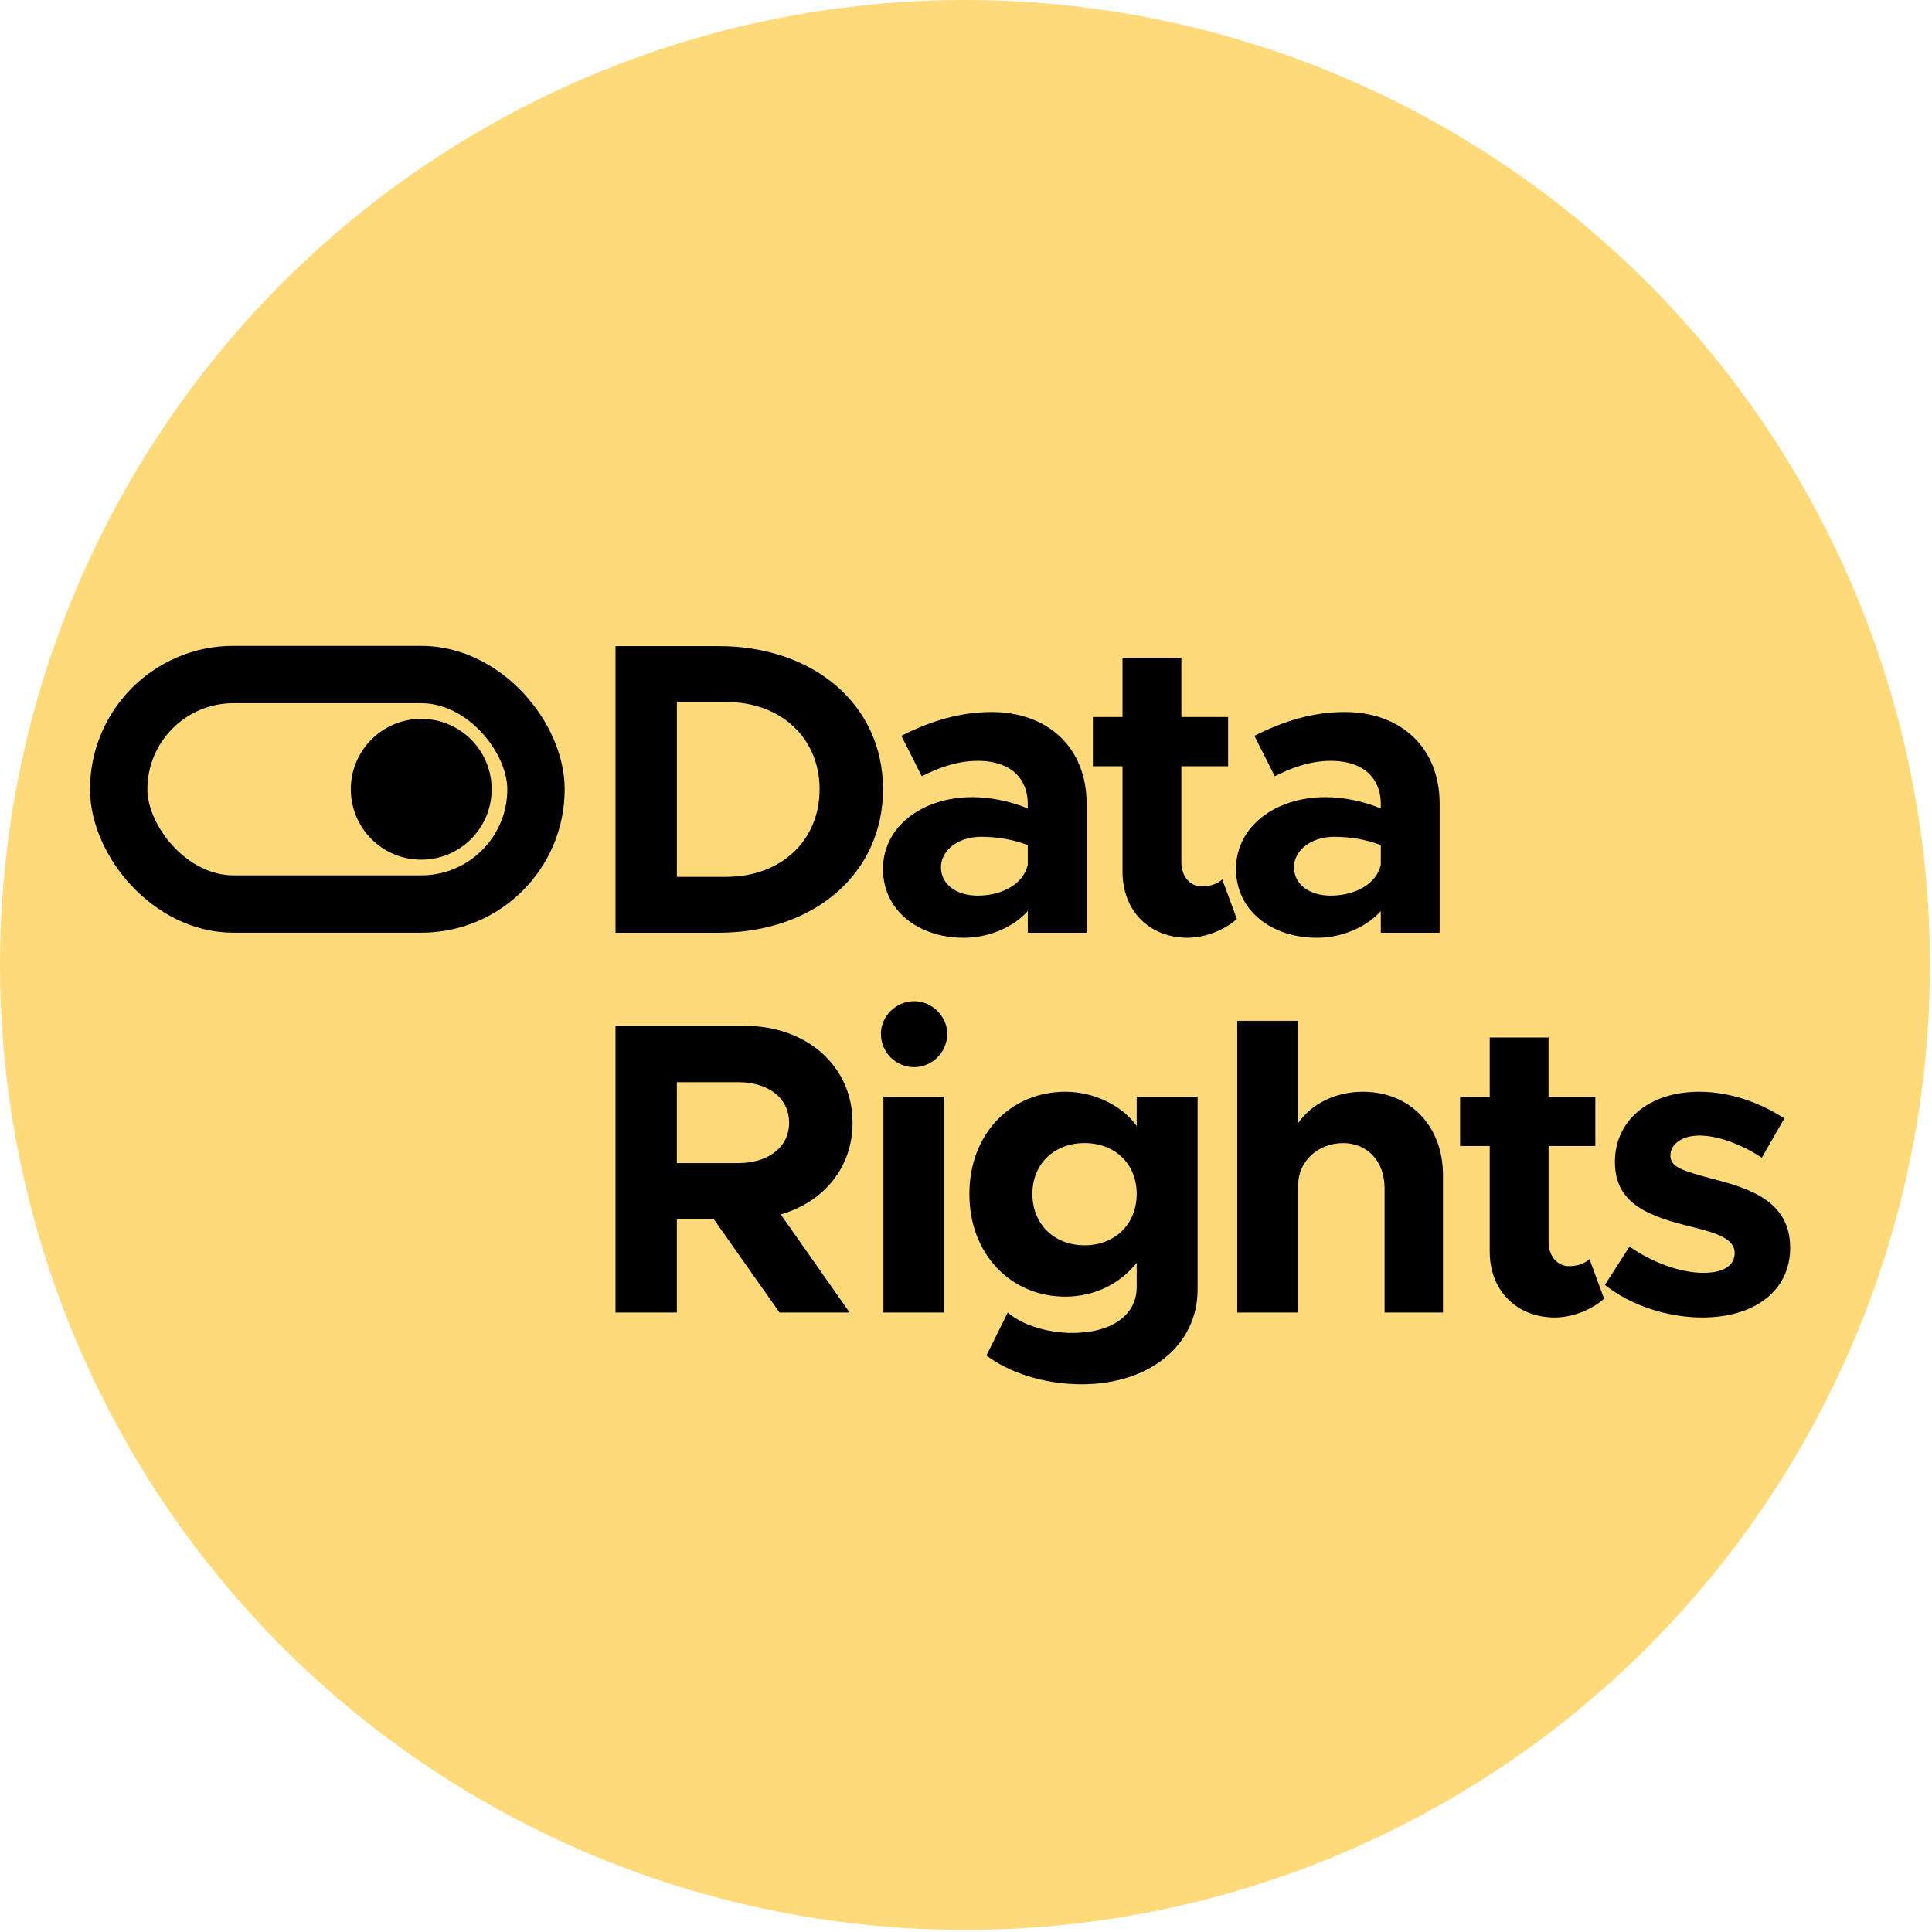 <?xml version="1.0" encoding="UTF-8" standalone="no"?> <svg xmlns:dc="http://purl.org/dc/elements/1.1/" xmlns:cc="http://creativecommons.org/ns#" xmlns:rdf="http://www.w3.org/1999/02/22-rdf-syntax-ns#" xmlns:svg="http://www.w3.org/2000/svg" xmlns="http://www.w3.org/2000/svg" xmlns:sodipodi="http://sodipodi.sourceforge.net/DTD/sodipodi-0.dtd" xmlns:inkscape="http://www.inkscape.org/namespaces/inkscape" width="98mm" height="98mm" viewBox="0 0 98 98" version="1.1" id="svg1062" inkscape:version="1.0.1 (3bc2e813f5, 2020-09-07)" sodipodi:docname="Logotype Cirlce Yellow.svg" inkscape:export-filename="/home/hugo/Orgs/datarightsngo/DataRights/LogosAndVisualIdentity/Data Rights logo/Logotype Cirlce Pink.png" inkscape:export-xdpi="135" inkscape:export-ydpi="135"><defs id="defs1056"></defs><g inkscape:label="Calque 1" inkscape:groupmode="layer" id="layer1"><circle inkscape:export-ydpi="135.28" inkscape:export-xdpi="135.28" inkscape:export-filename="Data Rights switch variant.png" r="48.948" cy="48.948" cx="48.948" id="circle1387" style="opacity:1;fill:#ffda7a;fill-opacity:1;stroke:none;stroke-width:5.292;stroke-linecap:round;stroke-linejoin:round;stroke-miterlimit:4;stroke-dasharray:none;stroke-dashoffset:10;stroke-opacity:1;paint-order:markers fill stroke"></circle><g aria-label="Data Rights" id="text1519" style="font-style:normal;font-variant:normal;font-weight:normal;font-stretch:normal;font-size:3.528px;line-height:1;font-family:'Open Sans';-inkscape-font-specification:'Open Sans';letter-spacing:0px;word-spacing:0px;fill:#000000;fill-opacity:1;stroke:none;stroke-width:0.265"><path d="m 31.222,47.314 h 5.207 c 4.89,0 8.361,-3.027 8.361,-7.281 0,-4.255 -3.471,-7.26 -8.361,-7.26 h -5.207 z m 3.112,-2.836 v -8.869 h 2.498 c 2.794,0 4.741,1.842 4.741,4.424 0,2.604 -1.947,4.445 -4.741,4.445 z" style="font-style:normal;font-variant:normal;font-weight:bold;font-stretch:normal;font-size:21.167px;line-height:91%;font-family:Metropolis;-inkscape-font-specification:'Metropolis Bold';letter-spacing:-0.529px;fill:#000000;fill-opacity:1;stroke-width:0.265" id="path563"></path><path d="m 50.293,36.117 c -1.524,0 -3.027,0.423 -4.572,1.207 l 1.037,2.053 c 0.868,-0.445 1.82,-0.783 2.836,-0.783 1.799,0 2.54,1.016 2.54,2.18 v 0.233 c -0.931,-0.381 -1.926,-0.572 -2.815,-0.572 -2.519,0 -4.53,1.482 -4.53,3.641 0,2.096 1.778,3.493 4.106,3.493 1.207,0 2.455,-0.487 3.239,-1.355 v 1.101 h 2.985 v -6.541 c 0,-2.858 -1.969,-4.657 -4.826,-4.657 z M 49.594,45.43 c -1.058,0 -1.863,-0.55 -1.863,-1.439 0,-0.889 0.91,-1.545 2.032,-1.545 0.847,0 1.672,0.148 2.371,0.423 v 0.995 c -0.233,1.016 -1.355,1.566 -2.54,1.566 z" style="font-style:normal;font-variant:normal;font-weight:bold;font-stretch:normal;font-size:21.167px;line-height:91%;font-family:Metropolis;-inkscape-font-specification:'Metropolis Bold';letter-spacing:-0.529px;fill:#000000;fill-opacity:1;stroke-width:0.265" id="path565"></path><path d="m 61.998,44.605 c -0.212,0.212 -0.614,0.36 -1.037,0.36 -0.593,0 -1.037,-0.508 -1.037,-1.228 v -4.868 h 2.371 v -2.498 h -2.371 v -3.006 h -2.985 v 3.006 h -1.503 v 2.498 h 1.503 v 5.355 c 0,1.969 1.355,3.344 3.302,3.344 0.868,0 1.863,-0.381 2.498,-0.953 z" style="font-style:normal;font-variant:normal;font-weight:bold;font-stretch:normal;font-size:21.167px;line-height:91%;font-family:Metropolis;-inkscape-font-specification:'Metropolis Bold';letter-spacing:-0.529px;fill:#000000;fill-opacity:1;stroke-width:0.265" id="path567"></path><path d="m 68.2,36.117 c -1.524,0 -3.027,0.423 -4.572,1.207 l 1.037,2.053 c 0.868,-0.445 1.82,-0.783 2.836,-0.783 1.799,0 2.54,1.016 2.54,2.18 v 0.233 c -0.931,-0.381 -1.926,-0.572 -2.815,-0.572 -2.519,0 -4.53,1.482 -4.53,3.641 0,2.096 1.778,3.493 4.106,3.493 1.207,0 2.455,-0.487 3.239,-1.355 v 1.101 h 2.985 v -6.541 c 0,-2.858 -1.969,-4.657 -4.826,-4.657 z m -0.699,9.313 c -1.058,0 -1.863,-0.55 -1.863,-1.439 0,-0.889 0.91,-1.545 2.032,-1.545 0.847,0 1.672,0.148 2.371,0.423 v 0.995 c -0.233,1.016 -1.355,1.566 -2.54,1.566 z" style="font-style:normal;font-variant:normal;font-weight:bold;font-stretch:normal;font-size:21.167px;line-height:91%;font-family:Metropolis;-inkscape-font-specification:'Metropolis Bold';letter-spacing:-0.529px;fill:#000000;fill-opacity:1;stroke-width:0.265" id="path569"></path><path d="m 43.244,56.945 c 0,-2.879 -2.328,-4.911 -5.482,-4.911 h -6.541 v 14.542 h 3.112 v -4.72 h 1.884 l 3.323,4.72 h 3.556 L 39.604,61.602 c 2.18,-0.635 3.641,-2.371 3.641,-4.657 z m -8.911,-2.053 h 3.112 c 1.524,0 2.582,0.804 2.582,2.053 0,1.249 -1.058,2.053 -2.582,2.053 h -3.112 z" style="font-style:normal;font-variant:normal;font-weight:bold;font-stretch:normal;font-size:21.167px;line-height:91%;font-family:Metropolis;-inkscape-font-specification:'Metropolis Bold';letter-spacing:-0.529px;fill:#000000;fill-opacity:1;stroke-width:0.265" id="path571"></path><path d="m 46.377,54.13 c 0.91,0 1.672,-0.762 1.672,-1.693 0,-0.868 -0.762,-1.651 -1.672,-1.651 -0.953,0 -1.693,0.783 -1.693,1.651 0,0.931 0.741,1.693 1.693,1.693 z m -1.566,12.446 h 3.09 V 55.633 h -3.09 z" style="font-style:normal;font-variant:normal;font-weight:bold;font-stretch:normal;font-size:21.167px;line-height:91%;font-family:Metropolis;-inkscape-font-specification:'Metropolis Bold';letter-spacing:-0.529px;fill:#000000;fill-opacity:1;stroke-width:0.265" id="path573"></path><path d="m 57.659,55.633 v 1.482 c -0.741,-1.037 -2.159,-1.736 -3.62,-1.736 -2.773,0 -4.868,2.138 -4.868,5.186 0,3.048 2.096,5.207 4.868,5.207 1.461,0 2.752,-0.635 3.62,-1.715 v 1.228 c 0,1.418 -1.27,2.328 -3.26,2.328 -1.27,0 -2.561,-0.402 -3.281,-1.037 l -1.08,2.18 c 1.101,0.847 2.9,1.461 4.826,1.461 3.45,0 5.884,-1.99 5.884,-4.805 v -9.779 z m -2.646,7.535 c -1.545,0 -2.646,-1.08 -2.646,-2.604 0,-1.524 1.101,-2.582 2.646,-2.582 1.545,0 2.646,1.058 2.646,2.582 0,1.524 -1.101,2.604 -2.646,2.604 z" style="font-style:normal;font-variant:normal;font-weight:bold;font-stretch:normal;font-size:21.167px;line-height:91%;font-family:Metropolis;-inkscape-font-specification:'Metropolis Bold';letter-spacing:-0.529px;fill:#000000;fill-opacity:1;stroke-width:0.265" id="path575"></path><path d="m 69.131,55.379 c -1.397,0 -2.604,0.614 -3.281,1.588 v -5.186 h -3.09 v 14.796 h 3.09 v -6.477 c 0,-1.185 0.995,-2.117 2.286,-2.117 1.228,0 2.096,0.931 2.096,2.286 v 6.308 h 2.963 V 59.612 c 0,-2.498 -1.672,-4.233 -4.064,-4.233 z" style="font-style:normal;font-variant:normal;font-weight:bold;font-stretch:normal;font-size:21.167px;line-height:91%;font-family:Metropolis;-inkscape-font-specification:'Metropolis Bold';letter-spacing:-0.529px;fill:#000000;fill-opacity:1;stroke-width:0.265" id="path577"></path><path d="m 80.625,63.866 c -0.212,0.212 -0.614,0.36 -1.037,0.36 -0.593,0 -1.037,-0.508 -1.037,-1.228 v -4.868 h 2.371 v -2.498 H 78.55 V 52.627 H 75.566 v 3.006 h -1.503 v 2.498 h 1.503 v 5.355 c 0,1.969 1.355,3.344 3.302,3.344 0.868,0 1.863,-0.381 2.498,-0.953 z" style="font-style:normal;font-variant:normal;font-weight:bold;font-stretch:normal;font-size:21.167px;line-height:91%;font-family:Metropolis;-inkscape-font-specification:'Metropolis Bold';letter-spacing:-0.529px;fill:#000000;fill-opacity:1;stroke-width:0.265" id="path579"></path><path d="m 86.34,66.83 c 2.688,0 4.466,-1.376 4.466,-3.535 0,-2.392 -2.096,-3.027 -4.001,-3.514 -1.461,-0.402 -2.074,-0.572 -2.074,-1.164 0,-0.614 0.635,-1.016 1.461,-1.016 1.016,0 2.201,0.487 3.175,1.122 l 1.143,-1.99 C 89.282,55.929 87.758,55.379 86.192,55.379 c -2.582,0 -4.276,1.482 -4.276,3.556 0,2.159 1.736,2.773 4.001,3.323 1.185,0.296 2.074,0.593 2.074,1.291 0,0.635 -0.55,1.016 -1.588,1.016 -1.164,0 -2.604,-0.529 -3.747,-1.334 l -1.249,1.947 c 1.334,1.058 3.196,1.651 4.932,1.651 z" style="font-style:normal;font-variant:normal;font-weight:bold;font-stretch:normal;font-size:21.167px;line-height:91%;font-family:Metropolis;-inkscape-font-specification:'Metropolis Bold';letter-spacing:-0.529px;fill:#000000;fill-opacity:1;stroke-width:0.265" id="path581"></path></g><rect ry="5.821" rx="5.821" y="34.215" x="6.021" height="11.642" width="21.167" id="rect1525" style="opacity:1;fill:#000000;fill-opacity:0;stroke:#000000;stroke-width:2.91;stroke-linecap:butt;stroke-linejoin:round;stroke-miterlimit:4;stroke-dasharray:none;stroke-dashoffset:10;stroke-opacity:1;paint-order:markers fill stroke" inkscape:export-filename="Data Rights switch variant.png" inkscape:export-xdpi="135.28" inkscape:export-ydpi="135.28"></rect><ellipse ry="3.572" rx="3.572" cy="40.035" cx="21.367" id="ellipse1527" style="opacity:1;fill:#000000;fill-opacity:1;stroke:none;stroke-width:2.91;stroke-linecap:butt;stroke-linejoin:round;stroke-miterlimit:4;stroke-dasharray:none;stroke-dashoffset:10;stroke-opacity:1;paint-order:markers fill stroke" inkscape:export-filename="Data Rights switch variant.png" inkscape:export-xdpi="135.28" inkscape:export-ydpi="135.28"></ellipse></g></svg> 
